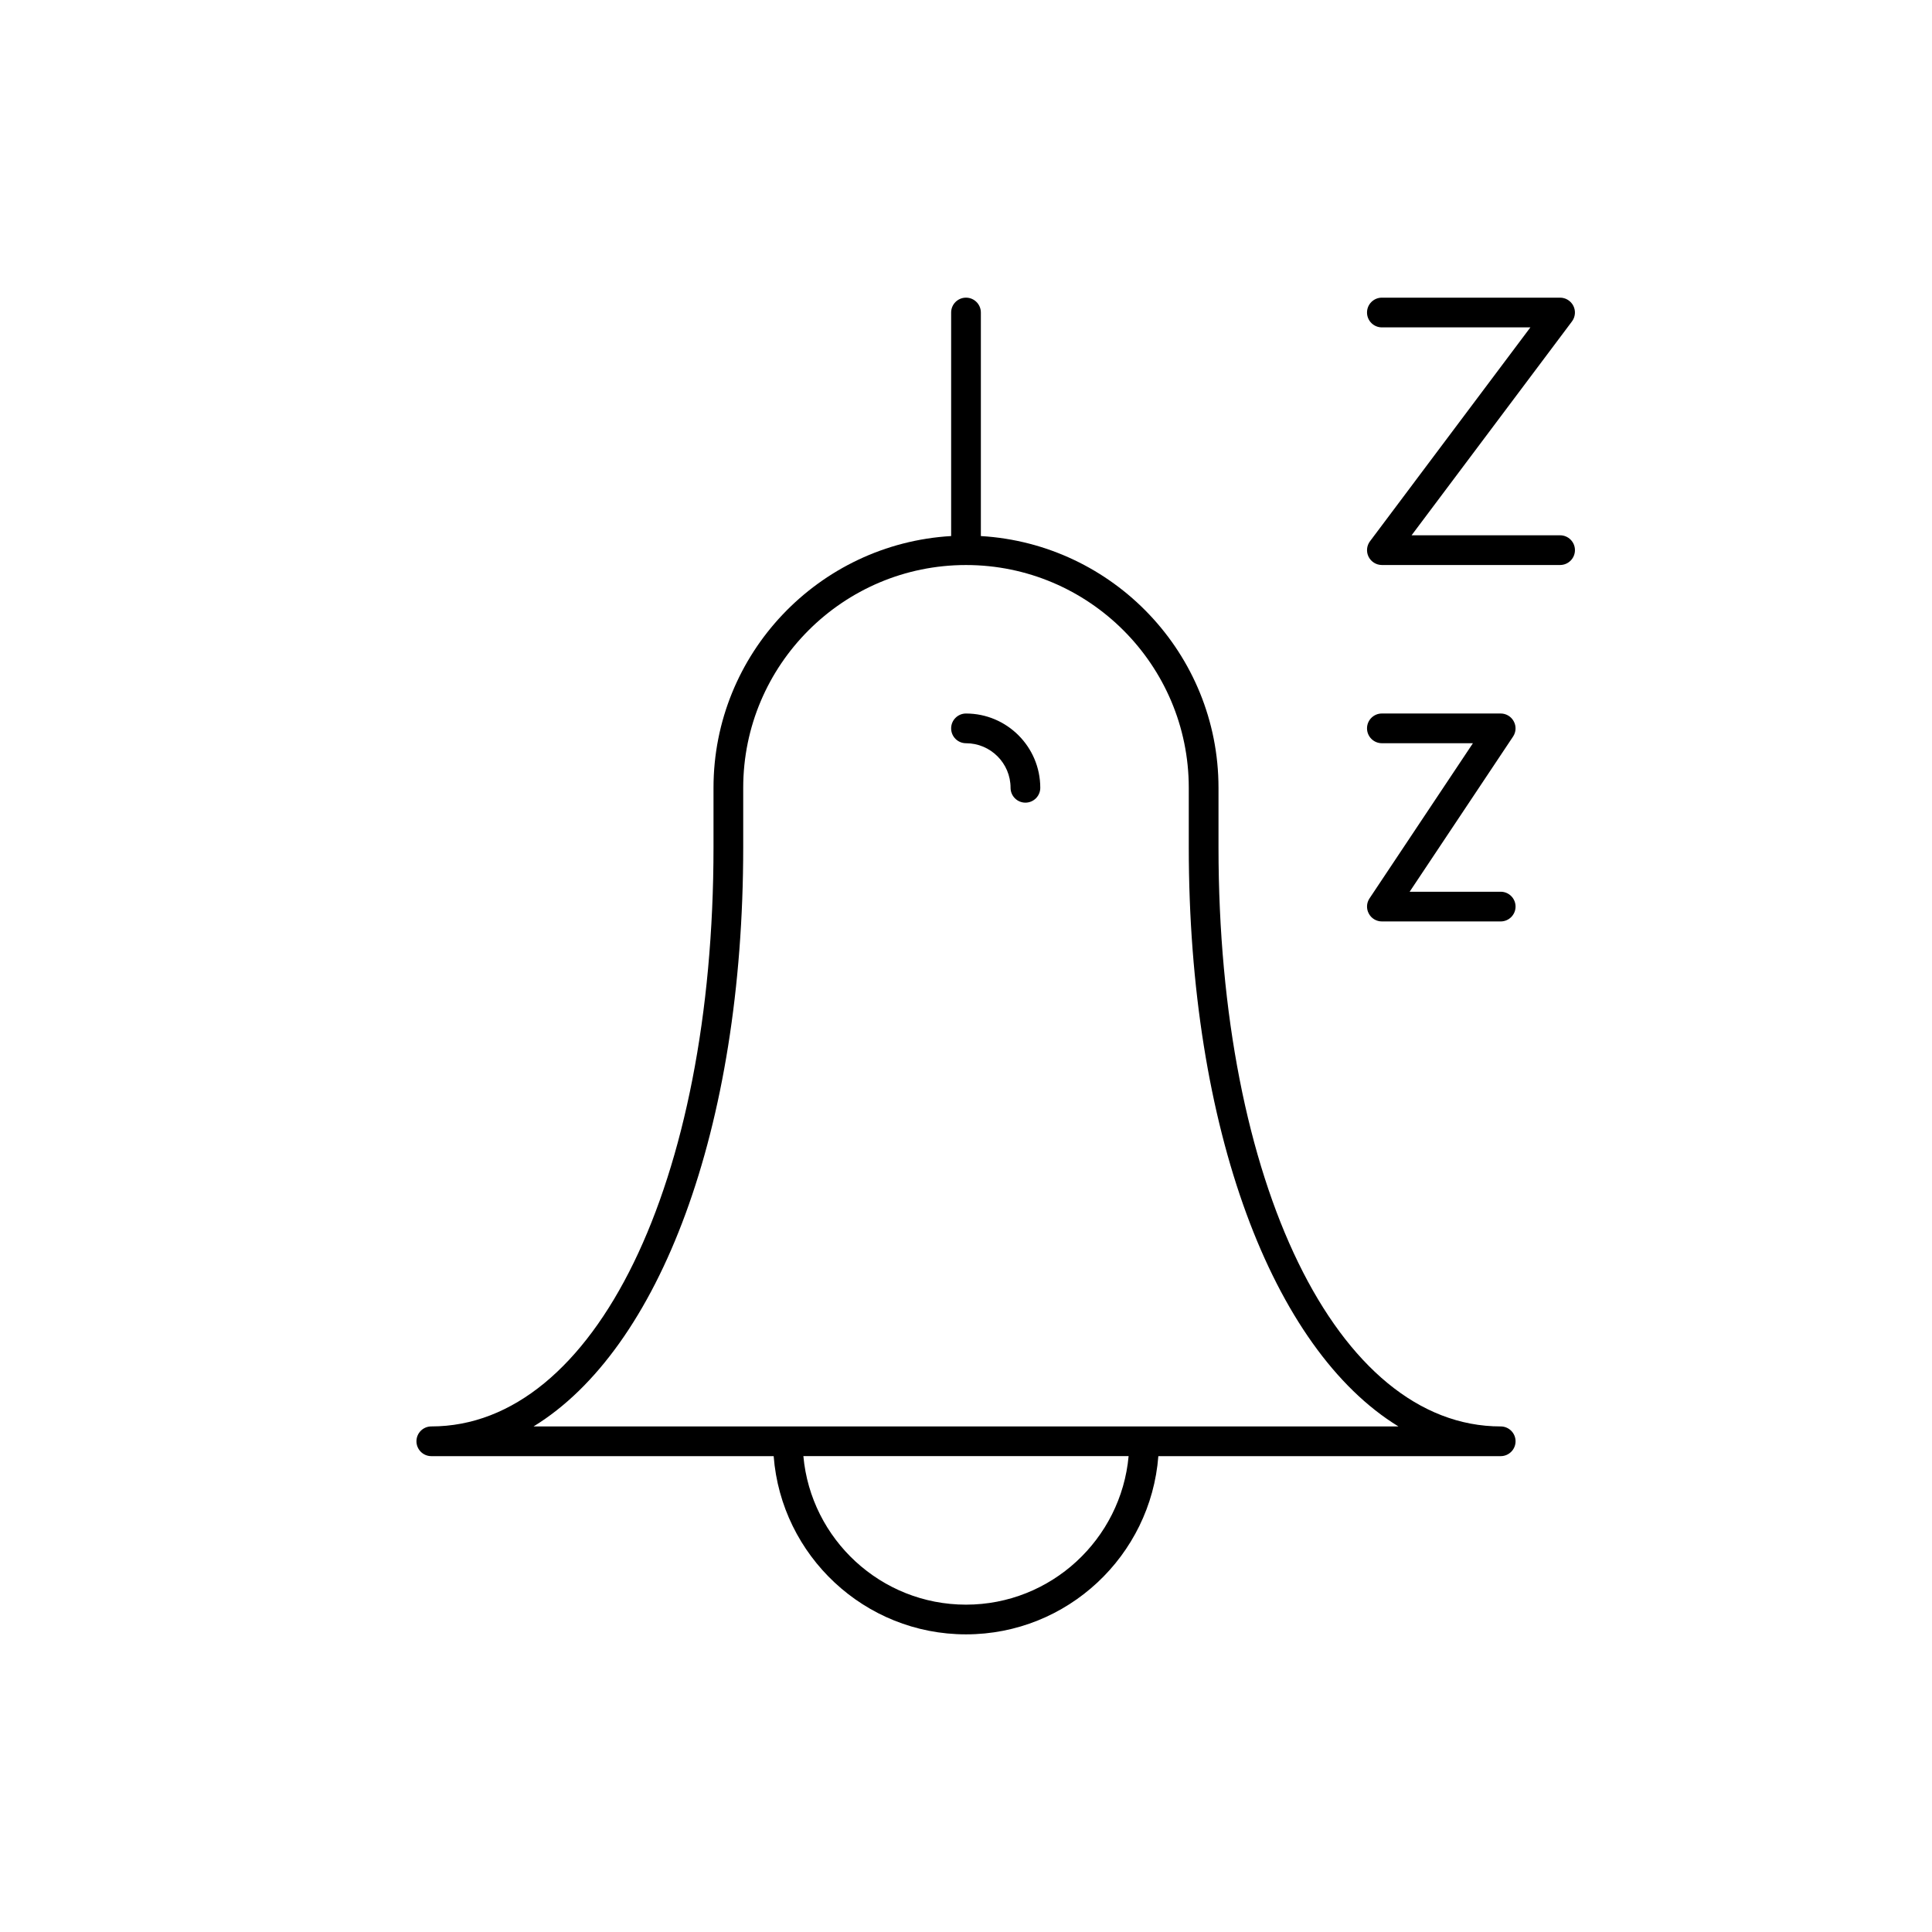 <?xml version="1.0" encoding="UTF-8"?>
<!-- The Best Svg Icon site in the world: iconSvg.co, Visit us! https://iconsvg.co -->
<svg fill="#000000" width="800px" height="800px" version="1.1" viewBox="144 144 512 512" xmlns="http://www.w3.org/2000/svg">
 <g>
  <path d="m541.7 522.02c-43.336 0-74.785-64.559-74.785-153.5v-15.742c0-35.566-27.922-64.66-62.977-66.715v-59.242c0-2.172-1.762-3.938-3.938-3.938-2.172 0-3.938 1.762-3.938 3.938v59.238c-35.062 2.055-62.977 31.148-62.977 66.715v15.742c0 88.945-31.449 153.5-74.785 153.5-2.172 0-3.938 1.762-3.938 3.938 0 2.172 1.762 3.938 3.938 3.938h90.727c2.023 26.379 24.09 47.23 50.973 47.23 26.883 0 48.949-20.852 50.973-47.23h90.727c2.172 0 3.938-1.762 3.938-3.938 0-2.172-1.766-3.934-3.938-3.934zm-141.7 47.23c-22.547 0-41.102-17.328-43.098-39.359h86.191c-1.996 22.035-20.559 39.359-43.094 39.359zm-114.6-47.23c33.359-20.43 55.559-78.785 55.559-153.5v-15.742c0-32.559 26.48-59.039 59.039-59.039s59.039 26.48 59.039 59.039v15.742c0 74.723 22.199 133.08 55.562 153.5z"/>
  <path d="m400 333.09c-2.172 0-3.938 1.762-3.938 3.938 0 2.172 1.762 3.938 3.938 3.938 6.512 0 11.809 5.297 11.809 11.809 0 2.172 1.762 3.938 3.938 3.938 2.172 0 3.938-1.762 3.938-3.938-0.004-10.852-8.828-19.684-19.684-19.684z"/>
  <path d="m541.7 380.32h-24.129l27.402-41.117c0.812-1.203 0.883-2.762 0.188-4.039-0.676-1.273-2.004-2.078-3.461-2.078h-31.488c-2.172 0-3.938 1.762-3.938 3.938 0 2.172 1.762 3.938 3.938 3.938h24.129l-27.402 41.117c-0.812 1.203-0.883 2.762-0.188 4.039 0.676 1.27 2.004 2.074 3.461 2.074h31.488c2.172 0 3.938-1.762 3.938-3.938 0-2.172-1.766-3.934-3.938-3.934z"/>
  <path d="m557.44 285.86h-39.359l42.508-56.68c0.891-1.188 1.039-2.785 0.371-4.117-0.668-1.332-2.031-2.18-3.519-2.18h-47.23c-2.172 0-3.938 1.762-3.938 3.938 0 2.172 1.762 3.938 3.938 3.938h39.359l-42.508 56.68c-0.891 1.188-1.039 2.785-0.371 4.117 0.668 1.324 2.031 2.176 3.519 2.176h47.23c2.172 0 3.938-1.762 3.938-3.938 0-2.172-1.762-3.934-3.938-3.934z"/>
 </g>
</svg>